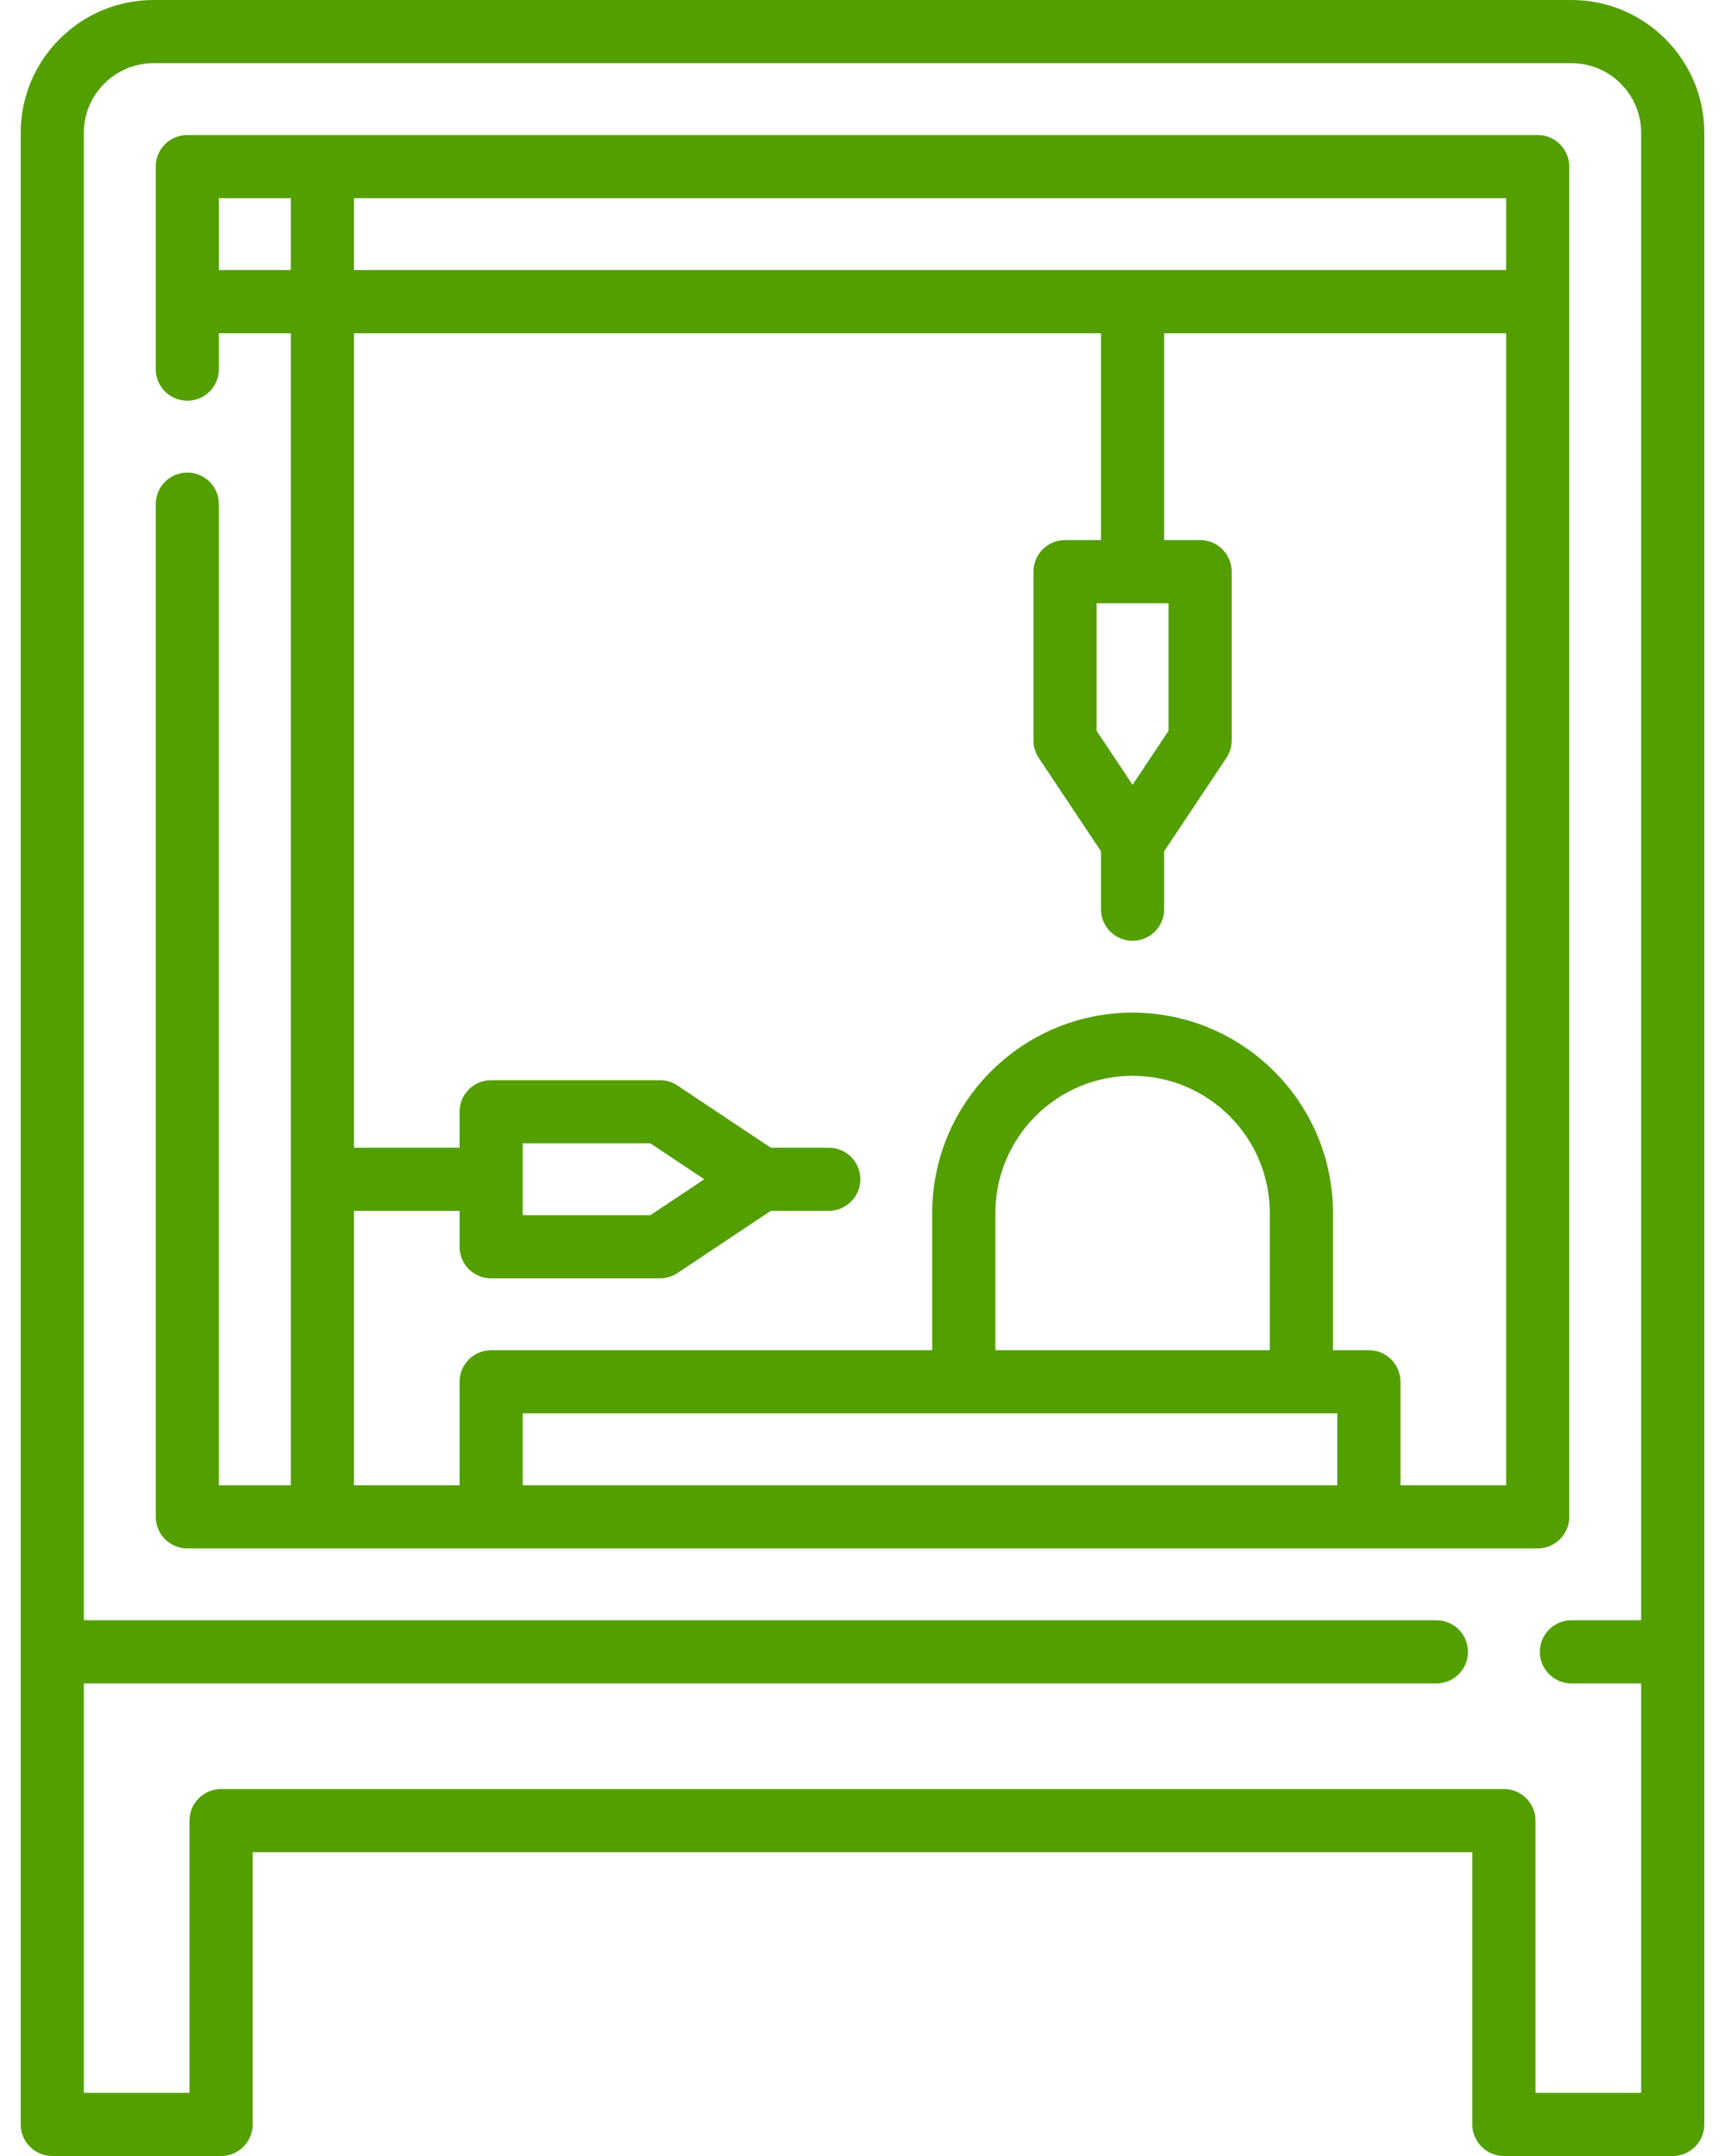 <?xml version="1.0" encoding="UTF-8"?> <svg xmlns="http://www.w3.org/2000/svg" width="64" height="80" viewBox="0 0 64 80" fill="none"> <path d="M58.303 0H5.697C2.979 0 0.768 2.211 0.768 4.929V78.828C0.768 79.475 1.292 80 1.939 80H8.202C8.849 80 9.374 79.475 9.374 78.828V68.727H54.626V78.828C54.626 79.475 55.151 80 55.798 80H62.061C62.708 80 63.232 79.475 63.232 78.828V4.929C63.232 2.211 61.021 0 58.303 0ZM60.889 60.121H58.303C57.655 60.121 57.131 60.646 57.131 61.293C57.131 61.94 57.655 62.465 58.303 62.465H60.889V77.656H56.97V67.555C56.97 66.908 56.445 66.384 55.798 66.384H8.202C7.555 66.384 7.03 66.908 7.03 67.555V77.656H3.111V62.465H53.293C53.94 62.465 54.465 61.94 54.465 61.293C54.465 60.646 53.94 60.121 53.293 60.121H3.111V4.929C3.111 3.504 4.271 2.344 5.697 2.344H58.303C59.729 2.344 60.889 3.504 60.889 4.929L60.889 60.121Z" fill="#539F00"></path> <path d="M57.05 5.01H6.95C6.302 5.01 5.778 5.535 5.778 6.182V13.697C5.778 14.344 6.302 14.869 6.95 14.869C7.597 14.869 8.121 14.344 8.121 13.697V12.364H10.788V55.111H8.121V18.707C8.121 18.06 7.597 17.535 6.95 17.535C6.302 17.535 5.778 18.06 5.778 18.707V56.283C5.778 56.93 6.302 57.455 6.95 57.455H57.05C57.698 57.455 58.222 56.93 58.222 56.283V6.182C58.222 5.535 57.698 5.01 57.05 5.01ZM10.788 10.02H8.122V7.354H10.788V10.02ZM49.616 55.111H19.394V52.444H49.616V55.111ZM36.93 50.101V45.01C36.93 42.203 39.213 39.919 42.02 39.919C44.827 39.919 47.111 42.203 47.111 45.01V50.101H36.93ZM55.879 55.111H51.96V51.273C51.96 50.626 51.435 50.101 50.788 50.101H49.455V45.01C49.455 40.911 46.12 37.575 42.02 37.575C37.921 37.575 34.586 40.911 34.586 45.01V50.101H18.222C17.575 50.101 17.05 50.626 17.05 51.273V55.111H13.132V44.929H17.05V46.263C17.05 46.91 17.575 47.434 18.222 47.434H24.485C24.716 47.434 24.943 47.366 25.135 47.237L28.597 44.929H30.748C31.395 44.929 31.92 44.405 31.92 43.758C31.92 43.11 31.395 42.586 30.748 42.586H28.597L25.135 40.278C24.943 40.149 24.716 40.081 24.485 40.081H18.222C17.575 40.081 17.05 40.605 17.05 41.252V42.586H13.132V12.364H40.848V20.04H39.515C38.868 20.04 38.343 20.565 38.343 21.212V27.475C38.343 27.706 38.412 27.932 38.54 28.125L40.848 31.587V33.737C40.848 34.385 41.373 34.909 42.02 34.909C42.667 34.909 43.192 34.385 43.192 33.737V31.587L45.5 28.125C45.629 27.932 45.697 27.706 45.697 27.475V21.212C45.697 20.565 45.172 20.04 44.525 20.04H43.192V12.364H55.879V55.111ZM19.394 45.091V42.424H24.13L26.13 43.758L24.13 45.091H19.394ZM43.353 22.384V27.12L42.02 29.12L40.687 27.12V22.384H43.353ZM55.879 10.02H13.132V7.354H55.879V10.02Z" fill="#539F00"></path> </svg> 